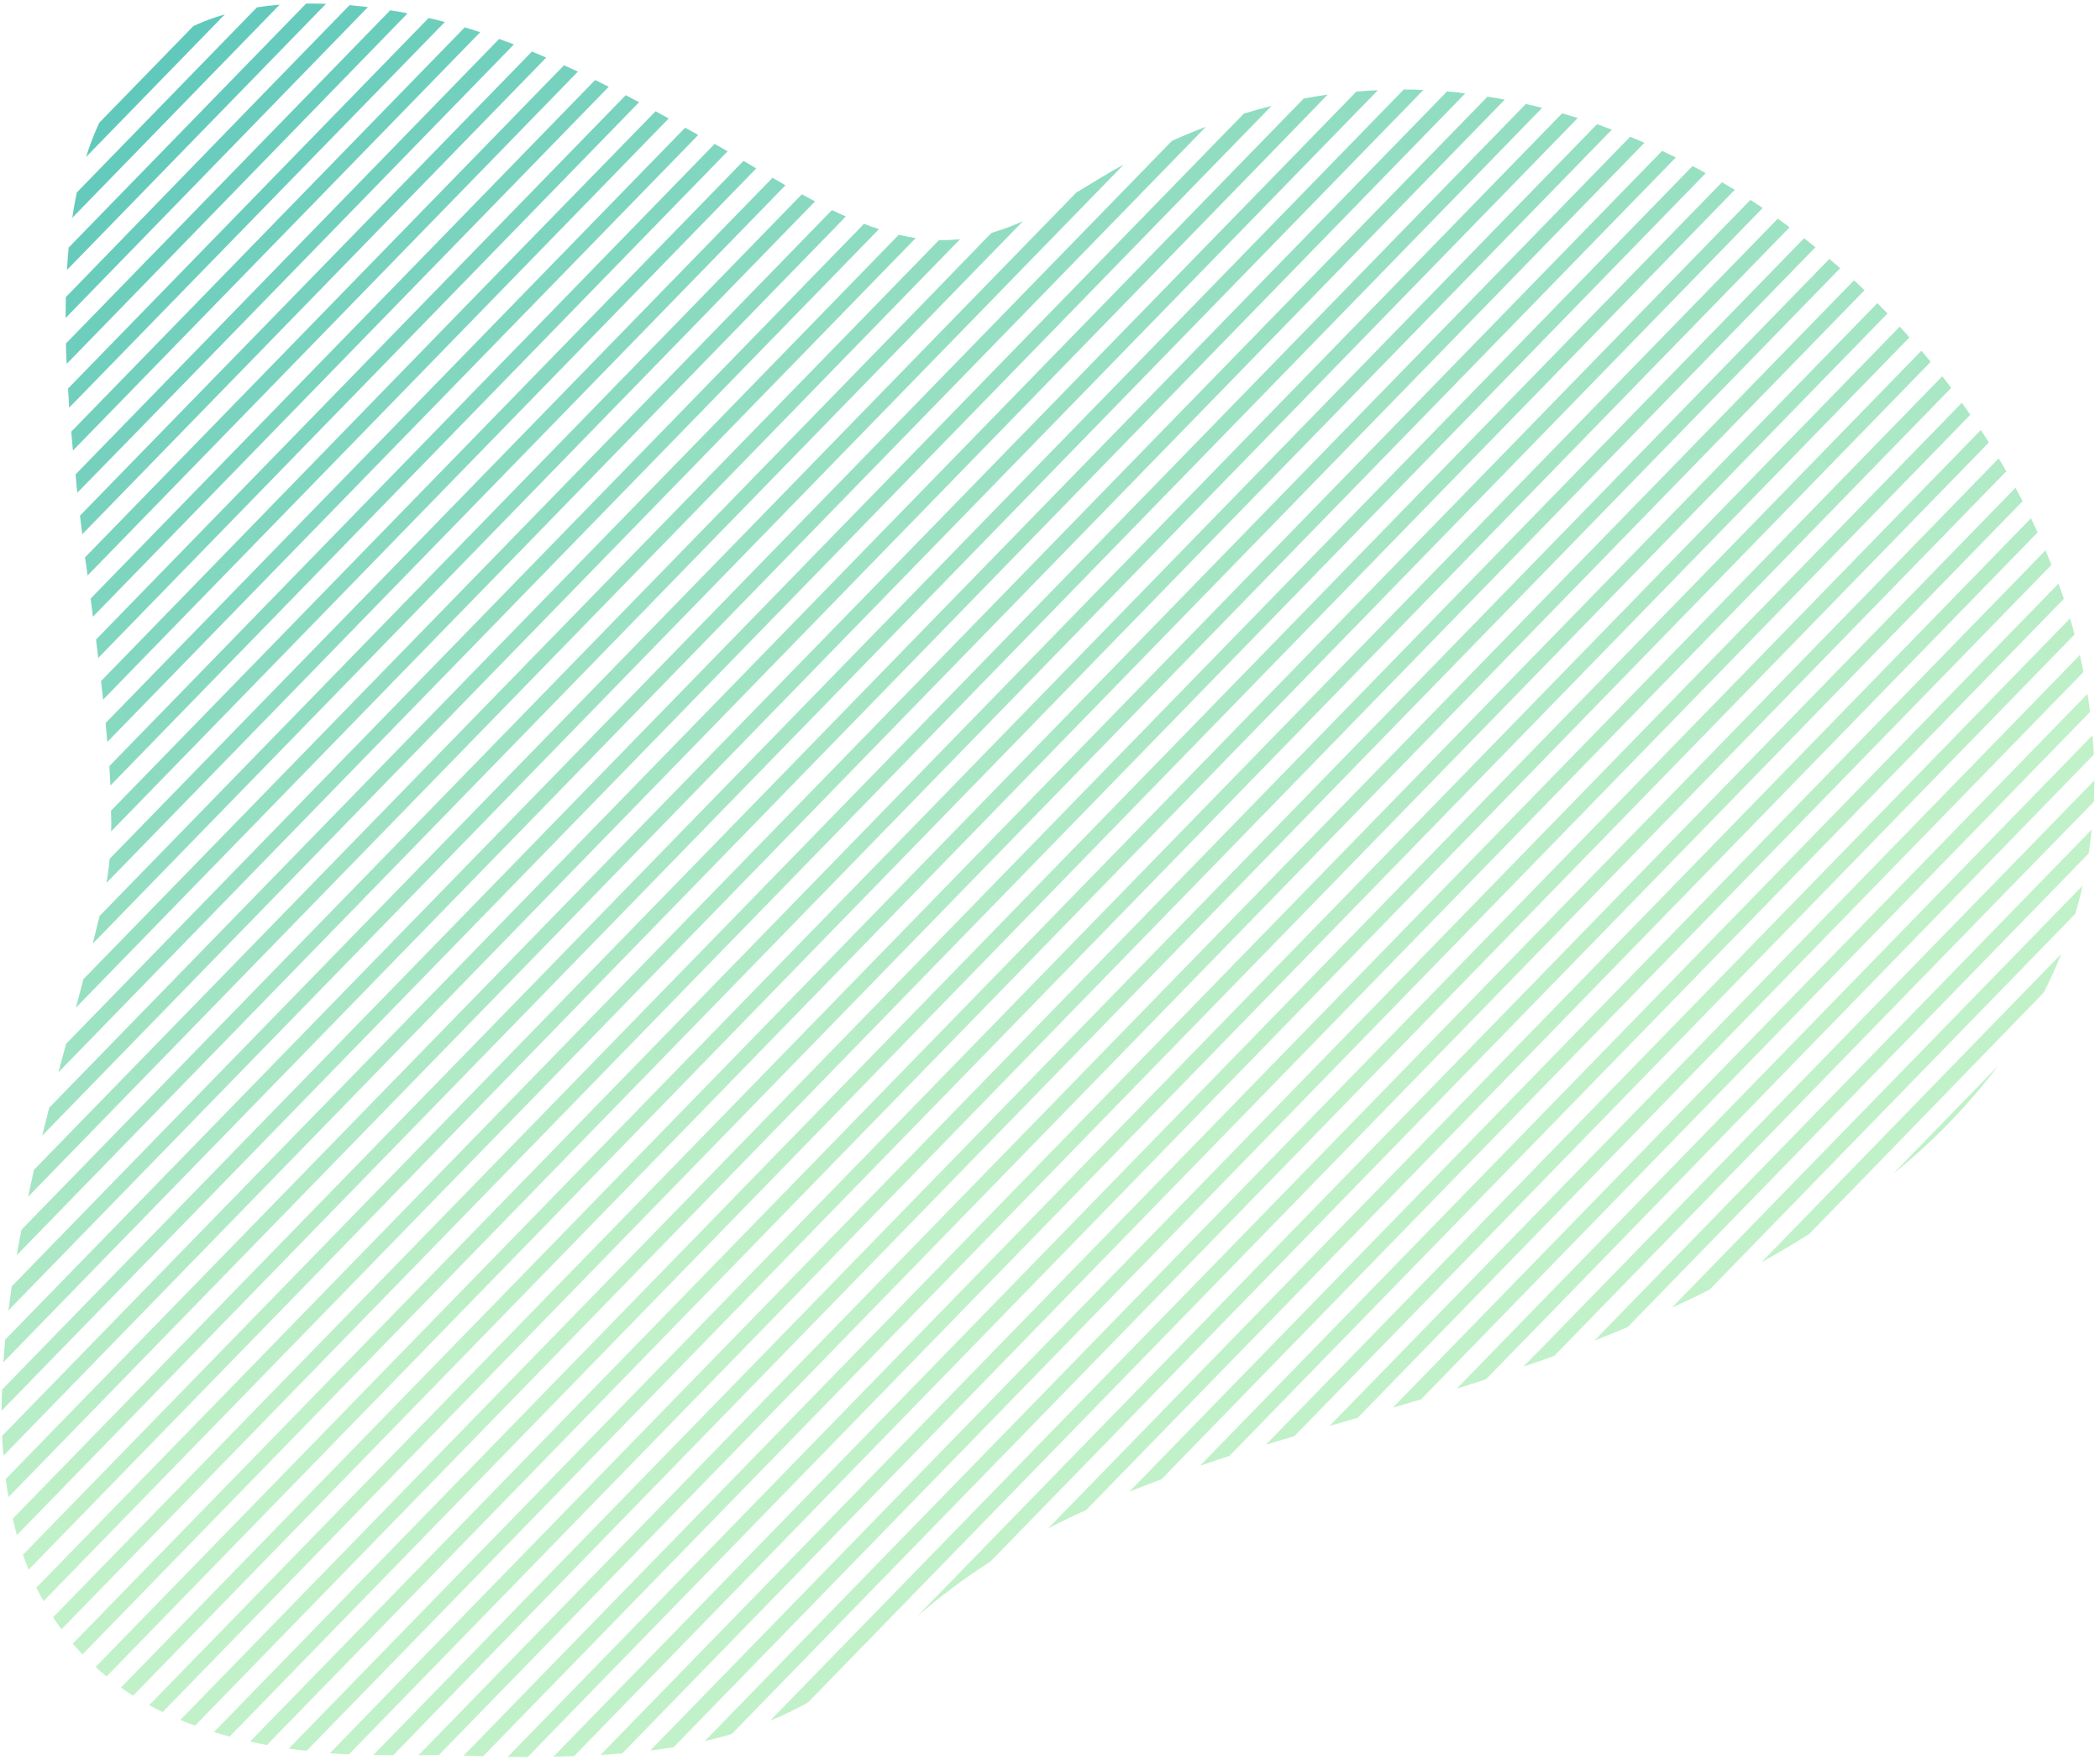 <?xml version="1.0" encoding="UTF-8"?> <svg xmlns="http://www.w3.org/2000/svg" width="290" height="243" viewBox="0 0 290 243" fill="none"> <path d="M11.878 21.683L31.05 1.989C29.56 2.402 28.107 2.94 26.706 3.595L26.438 3.87L13.709 16.946C12.997 18.484 12.386 20.066 11.878 21.683Z" fill="url(#paint0_linear_829_63)"></path> <path d="M9.98 30.076L38.622 0.646C37.542 0.731 36.497 0.852 35.487 1.007L10.611 26.57C10.368 27.713 10.158 28.887 9.98 30.076Z" fill="url(#paint1_linear_829_63)"></path> <path d="M9.25 37.276L45.014 0.531C44.074 0.497 43.16 0.482 42.275 0.491L9.482 34.181C9.382 35.197 9.306 36.226 9.25 37.276Z" fill="url(#paint2_linear_829_63)"></path> <path d="M9.06 43.914L50.811 0.976C49.939 0.873 49.081 0.795 48.281 0.702L36.084 13.232L9.092 41.025C9.068 41.984 9.074 42.968 9.06 43.914Z" fill="url(#paint3_linear_829_63)"></path> <path d="M9.215 50.236L9.412 50.04L56.282 1.849C55.916 1.775 55.548 1.712 55.175 1.627C54.803 1.541 54.29 1.498 53.889 1.419L9.104 47.431C9.131 48.363 9.13 49.302 9.215 50.236Z" fill="url(#paint4_linear_829_63)"></path> <path d="M9.558 56.288L61.431 3.036C60.688 2.839 59.937 2.655 59.186 2.487L9.397 53.649L9.558 56.288Z" fill="url(#paint5_linear_829_63)"></path> <path d="M10.071 62.215L66.316 4.444C65.602 4.208 64.897 3.99 64.183 3.77L9.837 59.606L10.071 62.215Z" fill="url(#paint6_linear_829_63)"></path> <path d="M10.681 68.032L19.072 59.447L70.969 6.133C70.289 5.87 69.606 5.616 68.93 5.375L10.434 65.505C10.486 66.317 10.569 67.186 10.681 68.032Z" fill="url(#paint7_linear_829_63)"></path> <path d="M11.362 73.771L75.435 7.947C74.783 7.66 74.119 7.38 73.461 7.113L11.043 71.2L11.362 73.771Z" fill="url(#paint8_linear_829_63)"></path> <path d="M12.094 79.464L79.802 9.893C79.159 9.593 78.527 9.296 77.885 9.013L11.738 76.962L12.094 79.464Z" fill="url(#paint9_linear_829_63)"></path> <path d="M12.832 85.157L84.064 11.98C83.447 11.667 82.817 11.361 82.184 11.048L12.515 82.651L12.832 85.157Z" fill="url(#paint10_linear_829_63)"></path> <path d="M13.564 90.852L88.253 14.114C87.645 13.787 87.024 13.467 86.41 13.144L13.264 88.303L13.564 90.852Z" fill="url(#paint11_linear_829_63)"></path> <path d="M14.242 96.6L92.345 16.356L90.531 15.363L65.079 41.464L13.949 94.048L14.242 96.6Z" fill="url(#paint12_linear_829_63)"></path> <path d="M14.815 102.454L96.42 18.64C95.815 18.304 95.236 17.954 94.609 17.638L14.59 99.832L14.815 102.454Z" fill="url(#paint13_linear_829_63)"></path> <path d="M15.25 108.462L100.477 20.892C99.963 20.589 99.437 20.292 98.933 20.008L98.688 19.87L15.101 105.784C15.159 106.683 15.208 107.579 15.25 108.462Z" fill="url(#paint14_linear_829_63)"></path> <path d="M15.353 114.796L104.438 23.254L102.671 22.212L15.325 111.947C15.368 112.92 15.378 113.869 15.353 114.796Z" fill="url(#paint15_linear_829_63)"></path> <path d="M14.71 121.899L16.7 119.86L108.469 25.579C107.867 25.233 107.281 24.887 106.682 24.547L15.254 118.473L15.136 118.602C15.037 119.741 14.902 120.858 14.71 121.899Z" fill="url(#paint16_linear_829_63)"></path> <path d="M12.812 130.294L112.554 27.808C111.944 27.491 111.332 27.158 110.731 26.828L13.756 126.474C13.454 127.705 13.144 128.982 12.812 130.294Z" fill="url(#paint17_linear_829_63)"></path> <path d="M10.48 139.144L116.806 29.891C116.168 29.613 115.525 29.314 114.889 29.01L11.517 135.208L10.48 139.144Z" fill="url(#paint18_linear_829_63)"></path> <path d="M8.069 148.061L121.377 31.641C120.679 31.42 119.993 31.176 119.303 30.91L119.007 31.224L9.132 144.128L8.069 148.061Z" fill="url(#paint19_linear_829_63)"></path> <path d="M5.833 156.802L126.453 32.874C125.675 32.761 124.895 32.6 124.111 32.417L122.215 34.373L6.789 152.959C6.476 154.229 6.156 155.519 5.833 156.802Z" fill="url(#paint20_linear_829_63)"></path> <path d="M3.881 165.25L132.588 33.022C131.699 33.119 130.804 33.164 129.91 33.154L129.678 33.148L4.69 161.527C4.417 162.772 4.148 164.013 3.881 165.25Z" fill="url(#paint21_linear_829_63)"></path> <path d="M2.312 173.315L141.263 30.545C139.851 31.179 138.398 31.717 136.913 32.154L128.674 40.657L3.243 169.518L2.965 169.806C2.725 170.955 2.522 172.158 2.312 173.315Z" fill="url(#paint22_linear_829_63)"></path> <path d="M1.16 180.943L155.174 22.725C153.007 23.888 150.828 25.271 148.624 26.592L1.62 177.62C1.468 178.735 1.314 179.843 1.16 180.943Z" fill="url(#paint23_linear_829_63)"></path> <path d="M0.464 188.098L166.525 17.512C164.957 18.102 163.409 18.745 161.85 19.443L0.711 184.987C0.619 186.032 0.544 187.092 0.464 188.098Z" fill="url(#paint24_linear_829_63)"></path> <path d="M0.227 194.787L175.596 14.618C174.308 14.945 173.034 15.303 171.773 15.691L169.665 17.843L0.287 191.874C0.245 192.86 0.205 193.804 0.227 194.787Z" fill="url(#paint25_linear_829_63)"></path> <path d="M0.478 201L174.334 22.345L183.351 13.056C182.236 13.214 181.149 13.423 180.032 13.607L0.293 198.268C0.342 199.196 0.391 200.092 0.478 201Z" fill="url(#paint26_linear_829_63)"></path> <path d="M1.172 206.716L190.276 12.458C189.28 12.503 188.284 12.564 187.309 12.647L0.794 204.218C0.909 205.07 1.032 205.894 1.172 206.716Z" fill="url(#paint27_linear_829_63)"></path> <path d="M2.337 211.958L196.563 12.42C195.661 12.382 194.75 12.357 193.853 12.357L1.767 209.694C1.94 210.458 2.126 211.215 2.337 211.958Z" fill="url(#paint28_linear_829_63)"></path> <path d="M3.947 216.748L202.338 12.9L201.457 12.778C200.918 12.717 200.376 12.665 199.837 12.619L3.173 214.683C3.418 215.383 3.679 216.067 3.947 216.748Z" fill="url(#paint29_linear_829_63)"></path> <path d="M6.007 221.086L207.794 13.759C207.001 13.605 206.209 13.467 205.411 13.349L5.023 219.223C5.34 219.845 5.667 220.469 6.007 221.086Z" fill="url(#paint30_linear_829_63)"></path> <path d="M8.487 224.976L212.963 14.892C212.218 14.704 211.47 14.527 210.709 14.356L7.338 223.308C7.699 223.873 8.085 224.425 8.487 224.976Z" fill="url(#paint31_linear_829_63)"></path> <path d="M10.053 226.952C10.482 227.467 10.927 227.962 11.389 228.438L217.877 16.294C217.163 16.073 216.443 15.856 215.72 15.649L10.053 226.952Z" fill="url(#paint32_linear_829_63)"></path> <path d="M13.203 230.173C13.688 230.623 14.19 231.055 14.72 231.48L165.521 76.489L222.585 17.904C221.905 17.64 221.22 17.396 220.546 17.146L13.203 230.173Z" fill="url(#paint33_linear_829_63)"></path> <path d="M16.704 233.018C17.246 233.405 17.814 233.777 18.384 234.14L227.09 19.712C226.432 19.429 225.777 19.152 225.113 18.888L16.704 233.018Z" fill="url(#paint34_linear_829_63)"></path> <path d="M20.61 235.442C21.211 235.772 21.831 236.092 22.468 236.395L231.421 21.744C230.798 21.434 230.161 21.131 229.529 20.834L20.61 235.442Z" fill="url(#paint35_linear_829_63)"></path> <path d="M24.899 237.49C25.554 237.767 26.224 238.028 26.945 238.261L235.547 23.913C234.948 23.573 234.369 23.239 233.73 22.93L24.899 237.49Z" fill="url(#paint36_linear_829_63)"></path> <path d="M29.544 239.164C30.249 239.382 30.972 239.589 31.708 239.79L239.557 26.214C238.971 25.851 238.366 25.515 237.799 25.158L29.544 239.164Z" fill="url(#paint37_linear_829_63)"></path> <path d="M34.533 240.477C35.294 240.648 36.07 240.802 36.86 240.95L243.416 28.72C242.855 28.344 242.294 27.968 241.724 27.605L34.533 240.477Z" fill="url(#paint38_linear_829_63)"></path> <path d="M39.876 241.444C40.686 241.556 41.503 241.664 42.342 241.752L247.132 31.385C246.596 30.979 246.057 30.583 245.505 30.194L39.876 241.444Z" fill="url(#paint39_linear_829_63)"></path> <path d="M45.555 242.084C46.413 242.162 47.302 242.207 48.175 242.253L250.699 34.139C250.182 33.723 249.664 33.307 249.135 32.897L61.231 225.941L45.555 242.084Z" fill="url(#paint40_linear_829_63)"></path> <path d="M51.555 242.331C52.479 242.35 53.389 242.358 54.306 242.364L65.862 230.448L254.009 37.143L254.148 37.069C253.65 36.626 253.148 36.194 252.634 35.768L252.59 35.792L51.555 242.331Z" fill="url(#paint41_linear_829_63)"></path> <path d="M57.796 242.358C58.732 242.354 59.668 242.349 60.601 242.338L257.266 40.291L257.478 40.078C257.002 39.616 256.519 39.157 256.026 38.712L255.842 38.901L57.796 242.358Z" fill="url(#paint42_linear_829_63)"></path> <path d="M64.026 242.409L66.718 242.498L260.478 43.463L260.65 43.281C260.195 42.799 259.728 42.323 259.258 41.858L259.045 42.07L64.026 242.409Z" fill="url(#paint43_linear_829_63)"></path> <path d="M70.114 242.593C71.057 242.601 71.98 242.603 72.894 242.602L75.517 239.888L263.686 46.58L262.343 45.097L262.234 45.213L70.114 242.593Z" fill="url(#paint44_linear_829_63)"></path> <path d="M76.421 242.56C77.386 242.548 78.334 242.52 79.272 242.49L266.618 49.958C266.195 49.443 265.775 48.934 265.338 48.426L77.343 241.616L76.421 242.56Z" fill="url(#paint45_linear_829_63)"></path> <path d="M82.928 242.323C83.94 242.262 84.932 242.194 85.917 242.114L269.448 53.557C269.043 53.015 268.635 52.484 268.214 51.959L82.928 242.323Z" fill="url(#paint46_linear_829_63)"></path> <path d="M89.797 241.712C90.89 241.574 91.96 241.424 93.02 241.255L272.093 57.27C271.704 56.712 271.318 56.16 270.919 55.615L89.797 241.712Z" fill="url(#paint47_linear_829_63)"></path> <path d="M97.335 240.399C98.596 240.114 99.835 239.791 101.051 239.432L274.653 61.094C274.289 60.522 273.921 59.944 273.541 59.373L97.335 240.399Z" fill="url(#paint48_linear_829_63)"></path> <path d="M106.353 237.59C108.142 236.858 109.886 236.02 111.575 235.08L277.058 65.074C276.718 64.441 276.371 63.885 276.012 63.293L106.353 237.59Z" fill="url(#paint49_linear_829_63)"></path> <path d="M126.582 223.253C129.784 220.458 133.191 217.907 136.773 215.619L279.314 69.199C278.983 68.583 278.653 67.968 278.325 67.356L126.582 223.253Z" fill="url(#paint50_linear_829_63)"></path> <path d="M144.721 211.06C146.444 210.135 148.215 209.314 149.993 208.507L281.38 73.518C281.084 72.861 280.782 72.207 280.467 71.56L144.721 211.06Z" fill="url(#paint51_linear_829_63)"></path> <path d="M155.969 205.959C157.432 205.37 158.911 204.801 160.407 204.254L164.023 200.517L283.288 78.002C283.031 77.324 282.754 76.657 282.471 75.993L155.969 205.959Z" fill="url(#paint52_linear_829_63)"></path> <path d="M165.722 202.387C167.101 201.916 168.433 201.478 169.793 201.017L285.004 82.686C284.774 81.983 284.528 81.282 284.268 80.584L165.825 202.275L165.722 202.387Z" fill="url(#paint53_linear_829_63)"></path> <path d="M174.812 199.481C176.116 199.083 177.427 198.698 178.744 198.309L286.492 87.599C286.31 86.881 286.085 86.128 285.861 85.391L174.812 199.481Z" fill="url(#paint54_linear_829_63)"></path> <path d="M183.617 196.884C184.897 196.515 186.189 196.14 187.484 195.771L287.717 92.784C287.579 92.042 287.395 91.227 287.215 90.451L183.617 196.884Z" fill="url(#paint55_linear_829_63)"></path> <path d="M192.348 194.36C193.64 193.984 194.932 193.609 196.237 193.227L288.633 98.291C288.532 97.465 288.405 96.635 288.271 95.809L192.348 194.36Z" fill="url(#paint56_linear_829_63)"></path> <path d="M201.186 191.728C202.531 191.316 203.864 190.894 205.202 190.453L211.518 183.978L289.139 104.204C289.1 103.311 289.045 102.418 288.965 101.523L201.186 191.728Z" fill="url(#paint57_linear_829_63)"></path> <path d="M210.368 188.693C211.828 188.219 213.203 187.742 214.642 187.214L214.72 187.132L277.434 122.698L289.154 110.694C289.203 109.721 289.226 108.745 289.214 107.765L213.293 185.735L210.368 188.693Z" fill="url(#paint58_linear_829_63)"></path> <path d="M220.172 185.111C221.707 184.504 223.239 183.883 224.769 183.247L288.442 117.833C288.601 116.752 288.739 115.655 288.854 114.543L220.172 185.111Z" fill="url(#paint59_linear_829_63)"></path> <path d="M230.871 180.567C232.617 179.776 234.349 178.944 236.068 178.087L286.584 126.183C286.975 124.885 287.31 123.59 287.59 122.297L230.871 180.567Z" fill="url(#paint60_linear_829_63)"></path> <path d="M243.231 174.314C245.484 173.055 247.695 171.746 249.836 170.384L255.743 164.332L282.222 137.06C283.109 135.327 283.916 133.547 284.644 131.72L243.231 174.314Z" fill="url(#paint61_linear_829_63)"></path> <path d="M261.392 162.114C266.835 157.738 271.722 152.713 275.947 147.152L261.392 162.114Z" fill="url(#paint62_linear_829_63)"></path> <defs> <linearGradient id="paint0_linear_829_63" x1="1345.47" y1="72.3" x2="-4384.99" y2="2911.59" gradientUnits="userSpaceOnUse"> <stop stop-color="#4CC0B8"></stop> <stop offset="1" stop-color="#C1F1C8"></stop> </linearGradient> <linearGradient id="paint1_linear_829_63" x1="1020.69" y1="84.862" x2="-2777.5" y2="1936.98" gradientUnits="userSpaceOnUse"> <stop stop-color="#4CC0B8"></stop> <stop offset="1" stop-color="#C1F1C8"></stop> </linearGradient> <linearGradient id="paint2_linear_829_63" x1="923.363" y1="89.209" x2="-2132.43" y2="1590.42" gradientUnits="userSpaceOnUse"> <stop stop-color="#4CC0B8"></stop> <stop offset="1" stop-color="#C1F1C8"></stop> </linearGradient> <linearGradient id="paint3_linear_829_63" x1="876.548" y1="91.309" x2="-1747.08" y2="1385.95" gradientUnits="userSpaceOnUse"> <stop stop-color="#4CC0B8"></stop> <stop offset="1" stop-color="#C1F1C8"></stop> </linearGradient> <linearGradient id="paint4_linear_829_63" x1="854.057" y1="92.432" x2="-1481.55" y2="1251.5" gradientUnits="userSpaceOnUse"> <stop stop-color="#4CC0B8"></stop> <stop offset="1" stop-color="#C1F1C8"></stop> </linearGradient> <linearGradient id="paint5_linear_829_63" x1="845.025" y1="93.022" x2="-1284.47" y2="1157.44" gradientUnits="userSpaceOnUse"> <stop stop-color="#4CC0B8"></stop> <stop offset="1" stop-color="#C1F1C8"></stop> </linearGradient> <linearGradient id="paint6_linear_829_63" x1="839.78" y1="93.36" x2="-1126.17" y2="1077.98" gradientUnits="userSpaceOnUse"> <stop stop-color="#4CC0B8"></stop> <stop offset="1" stop-color="#C1F1C8"></stop> </linearGradient> <linearGradient id="paint7_linear_829_63" x1="841.358" y1="93.38" x2="-997.103" y2="1017.59" gradientUnits="userSpaceOnUse"> <stop stop-color="#4CC0B8"></stop> <stop offset="1" stop-color="#C1F1C8"></stop> </linearGradient> <linearGradient id="paint8_linear_829_63" x1="843.909" y1="93.328" x2="-886.95" y2="964.483" gradientUnits="userSpaceOnUse"> <stop stop-color="#4CC0B8"></stop> <stop offset="1" stop-color="#C1F1C8"></stop> </linearGradient> <linearGradient id="paint9_linear_829_63" x1="849.056" y1="93.229" x2="-791.014" y2="920.594" gradientUnits="userSpaceOnUse"> <stop stop-color="#4CC0B8"></stop> <stop offset="1" stop-color="#C1F1C8"></stop> </linearGradient> <linearGradient id="paint10_linear_829_63" x1="855.342" y1="93.051" x2="-705.68" y2="882.315" gradientUnits="userSpaceOnUse"> <stop stop-color="#4CC0B8"></stop> <stop offset="1" stop-color="#C1F1C8"></stop> </linearGradient> <linearGradient id="paint11_linear_829_63" x1="861.648" y1="92.895" x2="-628.64" y2="847.758" gradientUnits="userSpaceOnUse"> <stop stop-color="#4CC0B8"></stop> <stop offset="1" stop-color="#C1F1C8"></stop> </linearGradient> <linearGradient id="paint12_linear_829_63" x1="868.527" y1="92.665" x2="-558.241" y2="816.92" gradientUnits="userSpaceOnUse"> <stop stop-color="#4CC0B8"></stop> <stop offset="1" stop-color="#C1F1C8"></stop> </linearGradient> <linearGradient id="paint13_linear_829_63" x1="874.972" y1="92.473" x2="-492.852" y2="788.374" gradientUnits="userSpaceOnUse"> <stop stop-color="#4CC0B8"></stop> <stop offset="1" stop-color="#C1F1C8"></stop> </linearGradient> <linearGradient id="paint14_linear_829_63" x1="879.142" y1="92.388" x2="-431.219" y2="759.884" gradientUnits="userSpaceOnUse"> <stop stop-color="#4CC0B8"></stop> <stop offset="1" stop-color="#C1F1C8"></stop> </linearGradient> <linearGradient id="paint15_linear_829_63" x1="882.373" y1="92.288" x2="-372.418" y2="732.447" gradientUnits="userSpaceOnUse"> <stop stop-color="#4CC0B8"></stop> <stop offset="1" stop-color="#C1F1C8"></stop> </linearGradient> <linearGradient id="paint16_linear_829_63" x1="881.436" y1="92.453" x2="-312.721" y2="703.328" gradientUnits="userSpaceOnUse"> <stop stop-color="#4CC0B8"></stop> <stop offset="1" stop-color="#C1F1C8"></stop> </linearGradient> <linearGradient id="paint17_linear_829_63" x1="873.455" y1="92.88" x2="-250.851" y2="669.588" gradientUnits="userSpaceOnUse"> <stop stop-color="#4CC0B8"></stop> <stop offset="1" stop-color="#C1F1C8"></stop> </linearGradient> <linearGradient id="paint18_linear_829_63" x1="863.497" y1="93.375" x2="-193.196" y2="637.18" gradientUnits="userSpaceOnUse"> <stop stop-color="#4CC0B8"></stop> <stop offset="1" stop-color="#C1F1C8"></stop> </linearGradient> <linearGradient id="paint19_linear_829_63" x1="852.092" y1="93.923" x2="-141.46" y2="607.031" gradientUnits="userSpaceOnUse"> <stop stop-color="#4CC0B8"></stop> <stop offset="1" stop-color="#C1F1C8"></stop> </linearGradient> <linearGradient id="paint20_linear_829_63" x1="839.855" y1="94.524" x2="-95.736" y2="579.659" gradientUnits="userSpaceOnUse"> <stop stop-color="#4CC0B8"></stop> <stop offset="1" stop-color="#C1F1C8"></stop> </linearGradient> <linearGradient id="paint21_linear_829_63" x1="824.801" y1="95.31" x2="-55.039" y2="554.51" gradientUnits="userSpaceOnUse"> <stop stop-color="#4CC0B8"></stop> <stop offset="1" stop-color="#C1F1C8"></stop> </linearGradient> <linearGradient id="paint22_linear_829_63" x1="801.64" y1="96.56" x2="-18.813" y2="529.656" gradientUnits="userSpaceOnUse"> <stop stop-color="#4CC0B8"></stop> <stop offset="1" stop-color="#C1F1C8"></stop> </linearGradient> <linearGradient id="paint23_linear_829_63" x1="754.403" y1="98.652" x2="9.598" y2="496.132" gradientUnits="userSpaceOnUse"> <stop stop-color="#4CC0B8"></stop> <stop offset="1" stop-color="#C1F1C8"></stop> </linearGradient> <linearGradient id="paint24_linear_829_63" x1="716.122" y1="99.912" x2="28.049" y2="464.592" gradientUnits="userSpaceOnUse"> <stop stop-color="#4CC0B8"></stop> <stop offset="1" stop-color="#C1F1C8"></stop> </linearGradient> <linearGradient id="paint25_linear_829_63" x1="695.046" y1="100.597" x2="45.147" y2="443.517" gradientUnits="userSpaceOnUse"> <stop stop-color="#4CC0B8"></stop> <stop offset="1" stop-color="#C1F1C8"></stop> </linearGradient> <linearGradient id="paint26_linear_829_63" x1="683.164" y1="100.976" x2="61.09" y2="428.294" gradientUnits="userSpaceOnUse"> <stop stop-color="#4CC0B8"></stop> <stop offset="1" stop-color="#C1F1C8"></stop> </linearGradient> <linearGradient id="paint27_linear_829_63" x1="677.757" y1="101.162" x2="76.296" y2="417.477" gradientUnits="userSpaceOnUse"> <stop stop-color="#4CC0B8"></stop> <stop offset="1" stop-color="#C1F1C8"></stop> </linearGradient> <linearGradient id="paint28_linear_829_63" x1="675.554" y1="101.24" x2="90.226" y2="408.716" gradientUnits="userSpaceOnUse"> <stop stop-color="#4CC0B8"></stop> <stop offset="1" stop-color="#C1F1C8"></stop> </linearGradient> <linearGradient id="paint29_linear_829_63" x1="676" y1="101.193" x2="103.315" y2="401.731" gradientUnits="userSpaceOnUse"> <stop stop-color="#4CC0B8"></stop> <stop offset="1" stop-color="#C1F1C8"></stop> </linearGradient> <linearGradient id="paint30_linear_829_63" x1="678.923" y1="101.182" x2="115.962" y2="396.531" gradientUnits="userSpaceOnUse"> <stop stop-color="#4CC0B8"></stop> <stop offset="1" stop-color="#C1F1C8"></stop> </linearGradient> <linearGradient id="paint31_linear_829_63" x1="683.424" y1="101.027" x2="128.144" y2="392.49" gradientUnits="userSpaceOnUse"> <stop stop-color="#4CC0B8"></stop> <stop offset="1" stop-color="#C1F1C8"></stop> </linearGradient> <linearGradient id="paint32_linear_829_63" x1="689.415" y1="100.797" x2="139.849" y2="389.422" gradientUnits="userSpaceOnUse"> <stop stop-color="#4CC0B8"></stop> <stop offset="1" stop-color="#C1F1C8"></stop> </linearGradient> <linearGradient id="paint33_linear_829_63" x1="696.681" y1="100.542" x2="151.127" y2="387.159" gradientUnits="userSpaceOnUse"> <stop stop-color="#4CC0B8"></stop> <stop offset="1" stop-color="#C1F1C8"></stop> </linearGradient> <linearGradient id="paint34_linear_829_63" x1="705.288" y1="100.207" x2="162.143" y2="385.715" gradientUnits="userSpaceOnUse"> <stop stop-color="#4CC0B8"></stop> <stop offset="1" stop-color="#C1F1C8"></stop> </linearGradient> <linearGradient id="paint35_linear_829_63" x1="715.367" y1="99.834" x2="173.074" y2="385.124" gradientUnits="userSpaceOnUse"> <stop stop-color="#4CC0B8"></stop> <stop offset="1" stop-color="#C1F1C8"></stop> </linearGradient> <linearGradient id="paint36_linear_829_63" x1="726.328" y1="99.405" x2="183.622" y2="384.906" gradientUnits="userSpaceOnUse"> <stop stop-color="#4CC0B8"></stop> <stop offset="1" stop-color="#C1F1C8"></stop> </linearGradient> <linearGradient id="paint37_linear_829_63" x1="738.473" y1="98.949" x2="194.098" y2="385.369" gradientUnits="userSpaceOnUse"> <stop stop-color="#4CC0B8"></stop> <stop offset="1" stop-color="#C1F1C8"></stop> </linearGradient> <linearGradient id="paint38_linear_829_63" x1="752.392" y1="98.424" x2="204.911" y2="386.739" gradientUnits="userSpaceOnUse"> <stop stop-color="#4CC0B8"></stop> <stop offset="1" stop-color="#C1F1C8"></stop> </linearGradient> <linearGradient id="paint39_linear_829_63" x1="767.729" y1="97.849" x2="215.724" y2="388.717" gradientUnits="userSpaceOnUse"> <stop stop-color="#4CC0B8"></stop> <stop offset="1" stop-color="#C1F1C8"></stop> </linearGradient> <linearGradient id="paint40_linear_829_63" x1="784.093" y1="97.226" x2="226.426" y2="390.926" gradientUnits="userSpaceOnUse"> <stop stop-color="#4CC0B8"></stop> <stop offset="1" stop-color="#C1F1C8"></stop> </linearGradient> <linearGradient id="paint41_linear_829_63" x1="802.687" y1="96.534" x2="237.695" y2="394.326" gradientUnits="userSpaceOnUse"> <stop stop-color="#4CC0B8"></stop> <stop offset="1" stop-color="#C1F1C8"></stop> </linearGradient> <linearGradient id="paint42_linear_829_63" x1="822.131" y1="95.79" x2="248.976" y2="397.784" gradientUnits="userSpaceOnUse"> <stop stop-color="#4CC0B8"></stop> <stop offset="1" stop-color="#C1F1C8"></stop> </linearGradient> <linearGradient id="paint43_linear_829_63" x1="842.663" y1="94.976" x2="260.877" y2="401.284" gradientUnits="userSpaceOnUse"> <stop stop-color="#4CC0B8"></stop> <stop offset="1" stop-color="#C1F1C8"></stop> </linearGradient> <linearGradient id="paint44_linear_829_63" x1="864.21" y1="94.133" x2="273.293" y2="405.061" gradientUnits="userSpaceOnUse"> <stop stop-color="#4CC0B8"></stop> <stop offset="1" stop-color="#C1F1C8"></stop> </linearGradient> <linearGradient id="paint45_linear_829_63" x1="887.436" y1="93.238" x2="286.204" y2="409.442" gradientUnits="userSpaceOnUse"> <stop stop-color="#4CC0B8"></stop> <stop offset="1" stop-color="#C1F1C8"></stop> </linearGradient> <linearGradient id="paint46_linear_829_63" x1="913.663" y1="92.255" x2="300.28" y2="415.007" gradientUnits="userSpaceOnUse"> <stop stop-color="#4CC0B8"></stop> <stop offset="1" stop-color="#C1F1C8"></stop> </linearGradient> <linearGradient id="paint47_linear_829_63" x1="942.969" y1="91.133" x2="315.103" y2="421.746" gradientUnits="userSpaceOnUse"> <stop stop-color="#4CC0B8"></stop> <stop offset="1" stop-color="#C1F1C8"></stop> </linearGradient> <linearGradient id="paint48_linear_829_63" x1="977.794" y1="89.874" x2="331.348" y2="431.042" gradientUnits="userSpaceOnUse"> <stop stop-color="#4CC0B8"></stop> <stop offset="1" stop-color="#C1F1C8"></stop> </linearGradient> <linearGradient id="paint49_linear_829_63" x1="1025.63" y1="88.271" x2="351.006" y2="447.141" gradientUnits="userSpaceOnUse"> <stop stop-color="#4CC0B8"></stop> <stop offset="1" stop-color="#C1F1C8"></stop> </linearGradient> <linearGradient id="paint50_linear_829_63" x1="1128.48" y1="84.496" x2="372.619" y2="487.865" gradientUnits="userSpaceOnUse"> <stop stop-color="#4CC0B8"></stop> <stop offset="1" stop-color="#C1F1C8"></stop> </linearGradient> <linearGradient id="paint51_linear_829_63" x1="1238.63" y1="80.23" x2="396.039" y2="527.906" gradientUnits="userSpaceOnUse"> <stop stop-color="#4CC0B8"></stop> <stop offset="1" stop-color="#C1F1C8"></stop> </linearGradient> <linearGradient id="paint52_linear_829_63" x1="1322.51" y1="76.901" x2="421.332" y2="552.565" gradientUnits="userSpaceOnUse"> <stop stop-color="#4CC0B8"></stop> <stop offset="1" stop-color="#C1F1C8"></stop> </linearGradient> <linearGradient id="paint53_linear_829_63" x1="1411.46" y1="73.441" x2="451.675" y2="578.516" gradientUnits="userSpaceOnUse"> <stop stop-color="#4CC0B8"></stop> <stop offset="1" stop-color="#C1F1C8"></stop> </linearGradient> <linearGradient id="paint54_linear_829_63" x1="1509.36" y1="69.576" x2="486.499" y2="606.299" gradientUnits="userSpaceOnUse"> <stop stop-color="#4CC0B8"></stop> <stop offset="1" stop-color="#C1F1C8"></stop> </linearGradient> <linearGradient id="paint55_linear_829_63" x1="1623.38" y1="65.146" x2="527.872" y2="638.897" gradientUnits="userSpaceOnUse"> <stop stop-color="#4CC0B8"></stop> <stop offset="1" stop-color="#C1F1C8"></stop> </linearGradient> <linearGradient id="paint56_linear_829_63" x1="1759.89" y1="59.863" x2="577.667" y2="678.192" gradientUnits="userSpaceOnUse"> <stop stop-color="#4CC0B8"></stop> <stop offset="1" stop-color="#C1F1C8"></stop> </linearGradient> <linearGradient id="paint57_linear_829_63" x1="1931.18" y1="53.264" x2="639.584" y2="728.347" gradientUnits="userSpaceOnUse"> <stop stop-color="#4CC0B8"></stop> <stop offset="1" stop-color="#C1F1C8"></stop> </linearGradient> <linearGradient id="paint58_linear_829_63" x1="2162.75" y1="44.509" x2="723.278" y2="797.929" gradientUnits="userSpaceOnUse"> <stop stop-color="#4CC0B8"></stop> <stop offset="1" stop-color="#C1F1C8"></stop> </linearGradient> <linearGradient id="paint59_linear_829_63" x1="2492.51" y1="32.012" x2="839.467" y2="898.617" gradientUnits="userSpaceOnUse"> <stop stop-color="#4CC0B8"></stop> <stop offset="1" stop-color="#C1F1C8"></stop> </linearGradient> <linearGradient id="paint60_linear_829_63" x1="3042.1" y1="11.753" x2="1032.31" y2="1072.43" gradientUnits="userSpaceOnUse"> <stop stop-color="#4CC0B8"></stop> <stop offset="1" stop-color="#C1F1C8"></stop> </linearGradient> <linearGradient id="paint61_linear_829_63" x1="4195.15" y1="-30.619" x2="1429.6" y2="1442.41" gradientUnits="userSpaceOnUse"> <stop stop-color="#4CC0B8"></stop> <stop offset="1" stop-color="#C1F1C8"></stop> </linearGradient> <linearGradient id="paint62_linear_829_63" x1="180.017" y1="-86.672" x2="255.3" y2="118.117" gradientUnits="userSpaceOnUse"> <stop stop-color="#4CC0B8"></stop> <stop offset="1" stop-color="#C1F1C8"></stop> </linearGradient> </defs> </svg> 